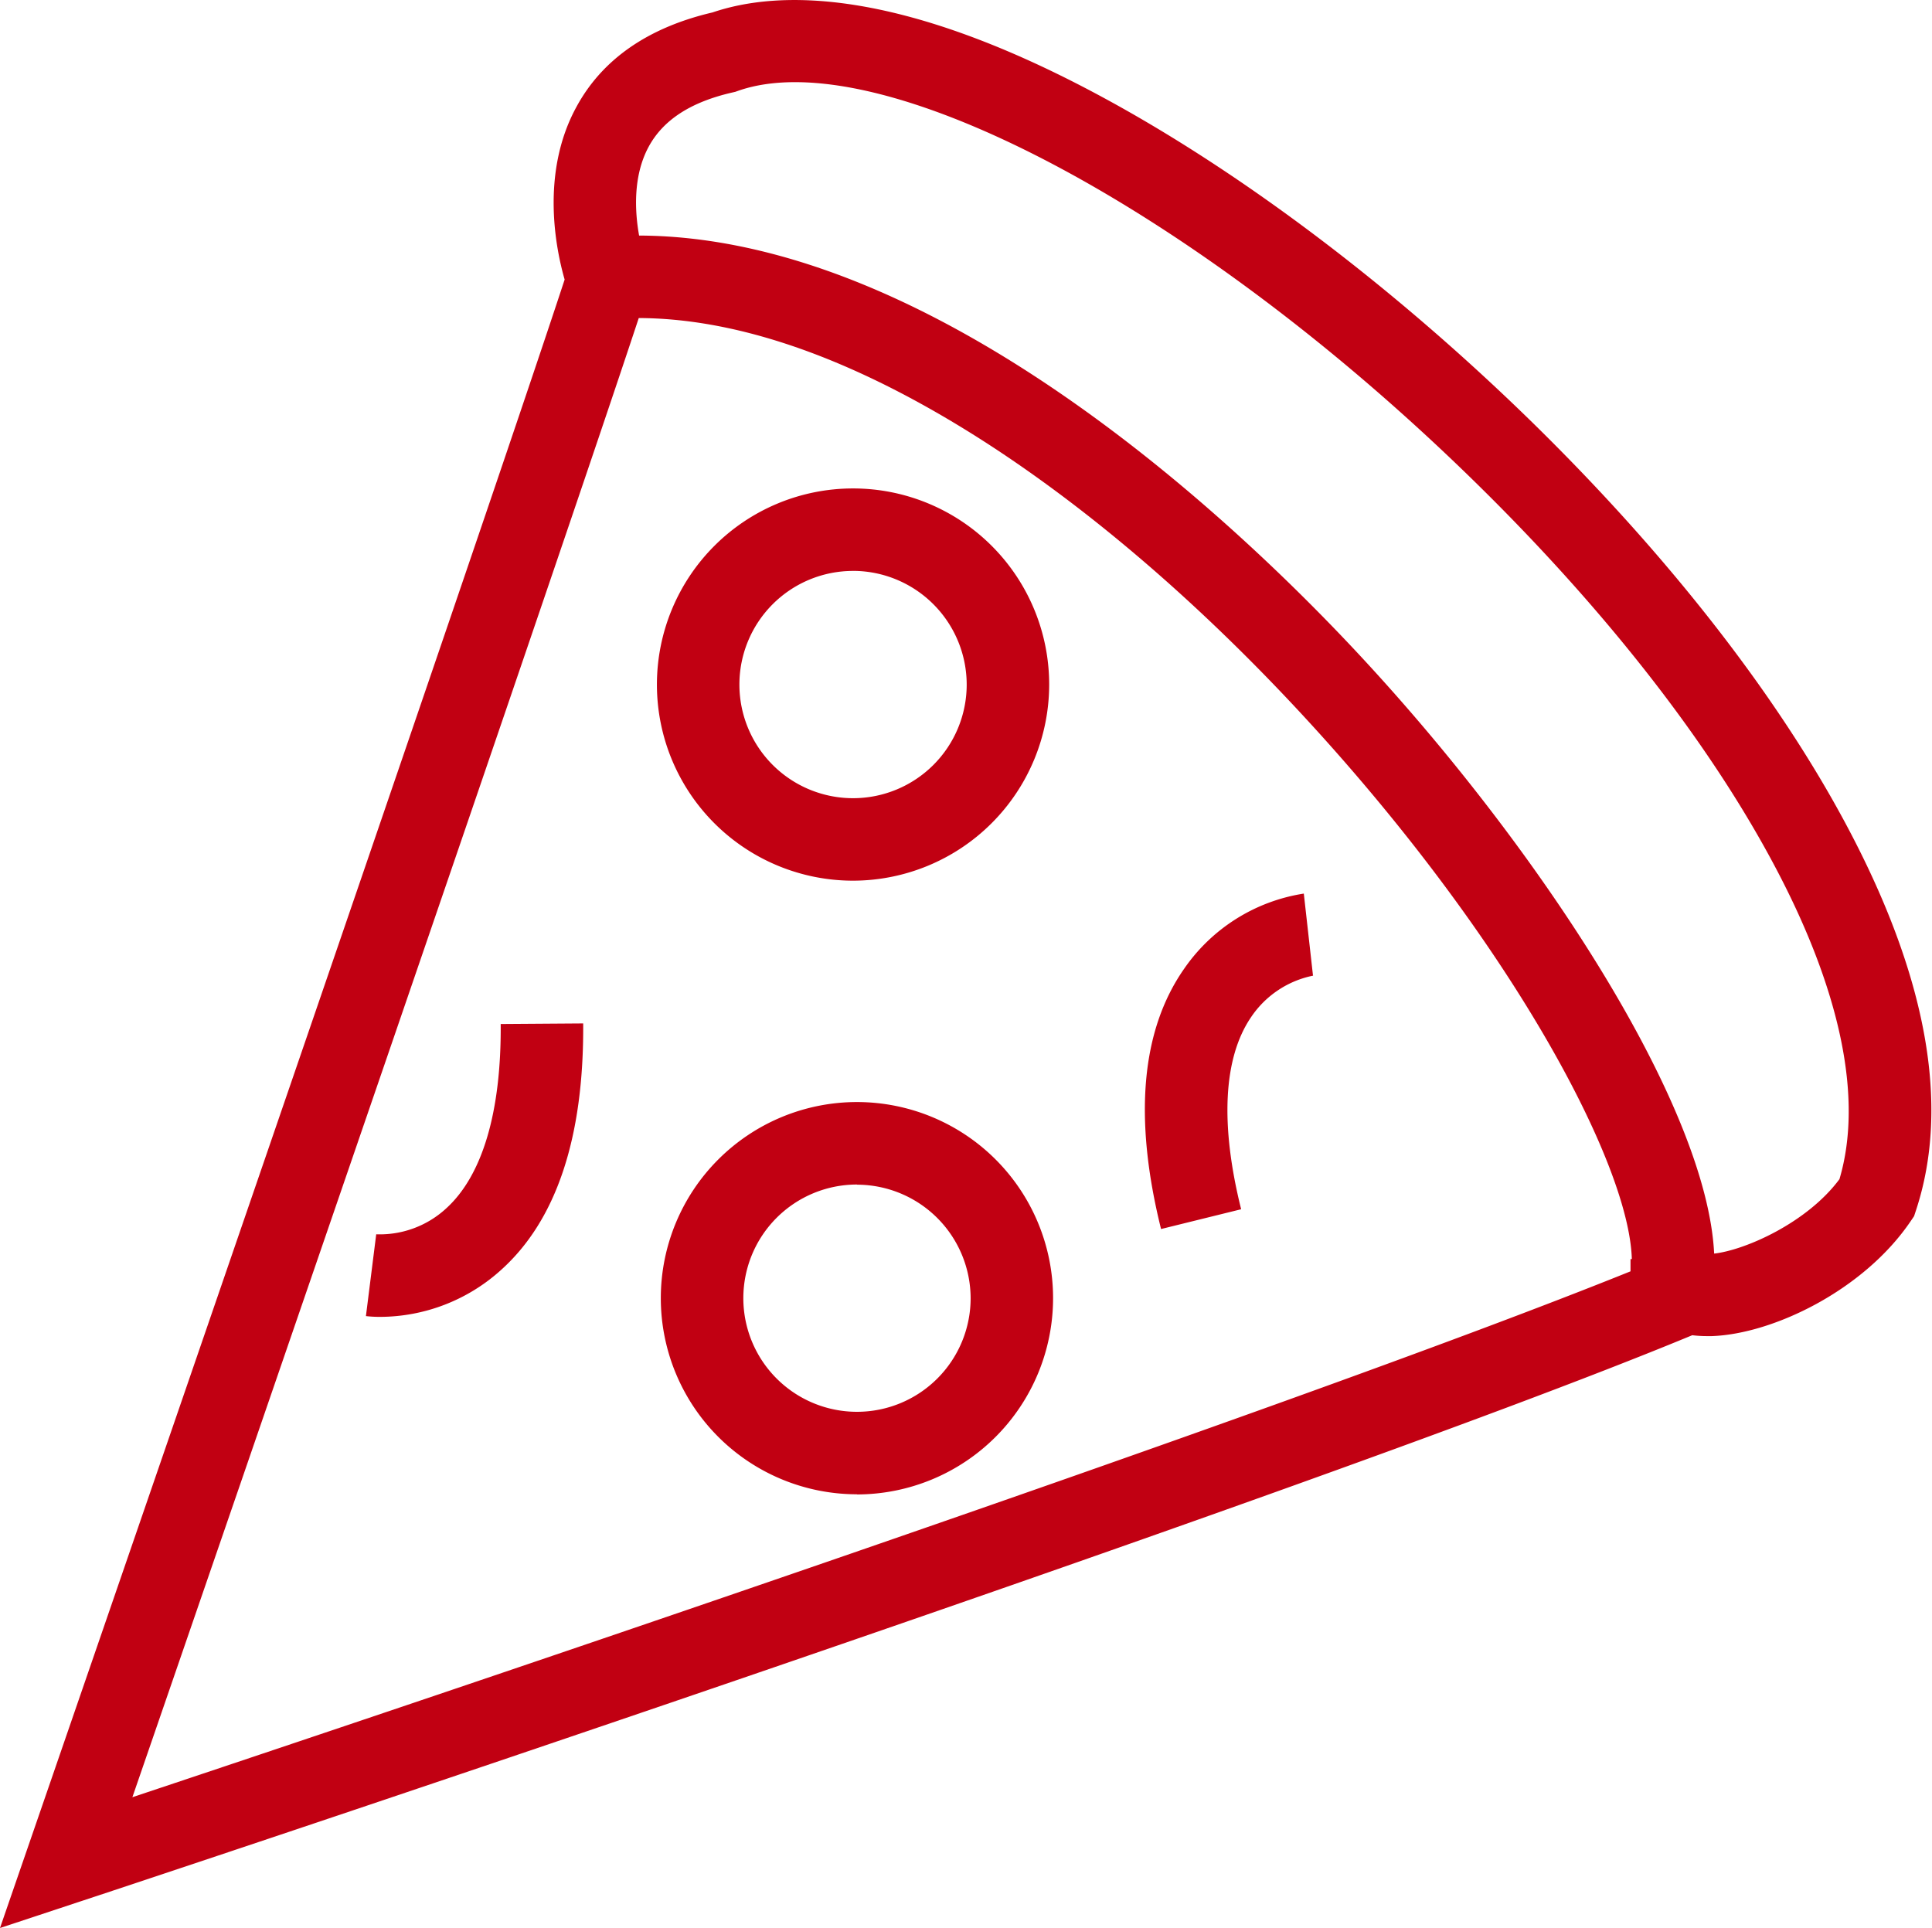 <svg id="Calque_1" data-name="Calque 1" xmlns="http://www.w3.org/2000/svg" viewBox="0 0 501 500"><defs><style>.cls-1{fill:#c10012;}</style></defs><title>pizza</title><path class="cls-1" d="M478.49,213.38c-18-33.54-46-69.4-81-103.7-36-35.22-76.06-65.48-112.92-85.19-52-27.82-82.92-27-99.82-21.26C167.95,7.16,156,15.48,149.33,28c-9.22,17.15-5.14,36.75-2.91,44.5C125.91,135.12,8.26,476.07,7.05,479.57L0,500l20.52-6.79c3.15-1,316-104.69,417.07-146.43l1.24-.51a31.14,31.14,0,0,0,3.83.23l1.23,0c15.82-.54,39.46-11.86,51.63-29.88l.83-1.22.46-1.4C505.84,286.71,499.67,252.87,478.49,213.38ZM165.64,82.48c24.64.09,52.46,9.43,82.82,27.81,29.45,17.83,60.34,43.82,89.33,75.16,53.54,57.88,84.67,116,85.37,141.07h-.34v3.18C332.44,366.16,104.09,442.81,34.33,466.08,59.69,392.52,145.65,143,165.64,82.48ZM477,305.8c-8.41,11.34-24.48,18.4-32.49,19.3-1.92-38.77-45.45-105-91-154.18-31.1-33.62-110-109.56-187.78-109.83-1.11-6.23-1.63-15.4,2.46-23,3.78-7,10.94-11.66,21.88-14.14l.61-.14.59-.21C228,10.58,310.22,54.16,382.5,125c33.48,32.8,60.16,66.87,77.14,98.53C477.27,256.36,483.24,284.78,477,305.8ZM221.21,228.39a50.86,50.86,0,1,1,50.86-50.86A50.92,50.92,0,0,1,221.21,228.39Zm0-80.33a29.47,29.47,0,1,0,29.47,29.47A29.51,29.51,0,0,0,221.21,148.05ZM117.95,335.7,161.53,274m139.55,44.73c-7.15-28.8-5.16-51.48,5.93-67.41a46.3,46.3,0,0,1,31.09-19.58L340.48,253l.14,0a25.43,25.43,0,0,0-16.26,10.88c-7.11,10.52-8,27.71-2.51,49.72Zm-78.86,68.79a50.86,50.86,0,1,1,50.86-50.86A50.92,50.92,0,0,1,222.23,387.56Zm0-80.33A29.47,29.47,0,1,0,251.7,336.7,29.51,29.51,0,0,0,222.23,307.23ZM98.62,341.51a31,31,0,0,1-3.73-.2l2.67-21.22-.14,0a25.4,25.4,0,0,0,18.35-6.77c9.37-8.56,14.24-25.08,14.07-47.76l21.39-.15c.21,29.68-7,51.26-21.54,64.15A46.93,46.93,0,0,1,98.62,341.51Z"/></svg>